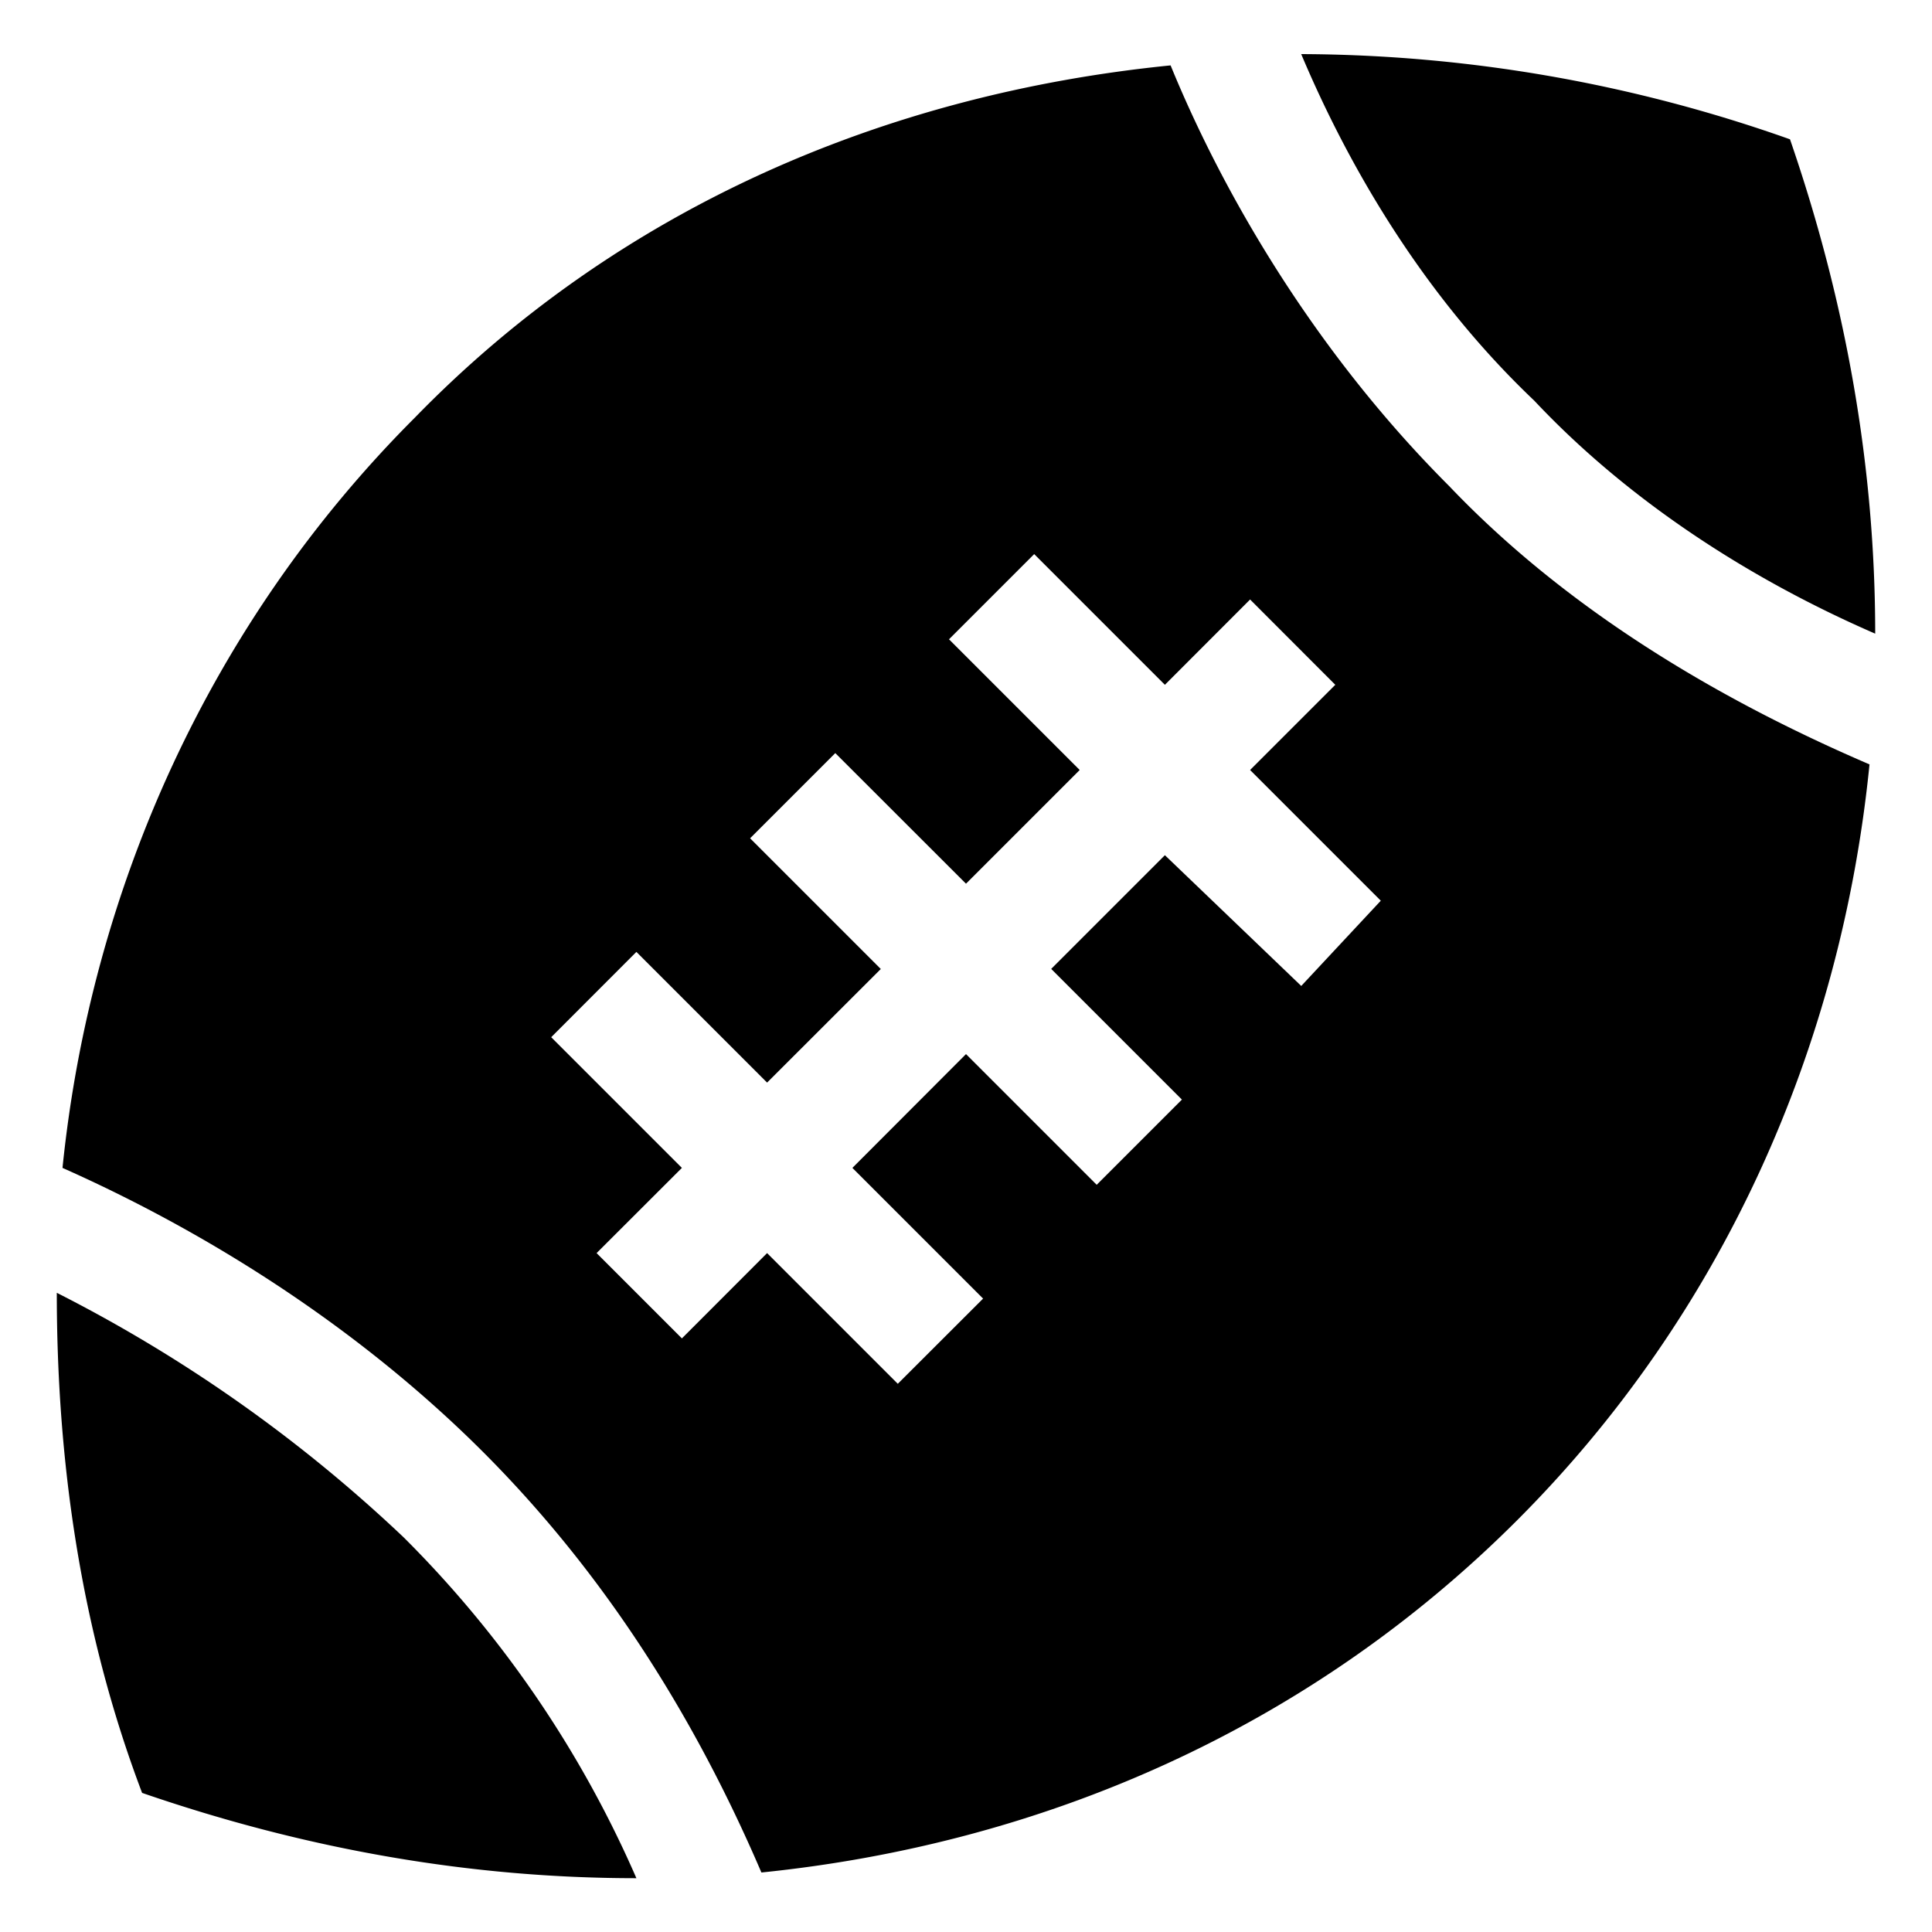 <svg viewBox="0 0 20 20" xmlns="http://www.w3.org/2000/svg"><path d="M12.118.677c-2.942.294-5.706 1.47-7.824 3.647C2.176 6.442.941 9.206.647 12.09c1.588.706 3.118 1.706 4.353 2.94 1.235 1.236 2.176 2.707 2.882 4.354 2.883-.294 5.647-1.47 7.824-3.647 2.117-2.118 3.353-4.883 3.647-7.824C17.706 7.206 16.176 6.265 15 5.03c-1.412-1.412-2.353-3.06-2.882-4.353Zm1.353 9.53-1.412-1.354-1.177 1.177 1.353 1.353-.882.882L10 10.912 8.824 12.09l1.353 1.353-.883.882-1.353-1.353-.882.883-.883-.883.883-.882-1.353-1.353.882-.883 1.353 1.353 1.177-1.176-1.353-1.353.882-.882L10 9.148l1.177-1.177-1.353-1.353.882-.882 1.353 1.353.882-.883.882.883-.882.882 1.353 1.353-.823.882ZM.588 13.384c0 1.706.236 3.47.883 5.176 1.706.588 3.412.883 5.117.883a11.399 11.399 0 0 0-2.411-3.53 15.231 15.231 0 0 0-3.589-2.53ZM19.412 6.56c0-1.706-.294-3.412-.882-5.118A15.275 15.275 0 0 0 13.47.56c.471 1.117 1.236 2.47 2.413 3.588.94 1 2.176 1.824 3.53 2.412Z"/></svg>